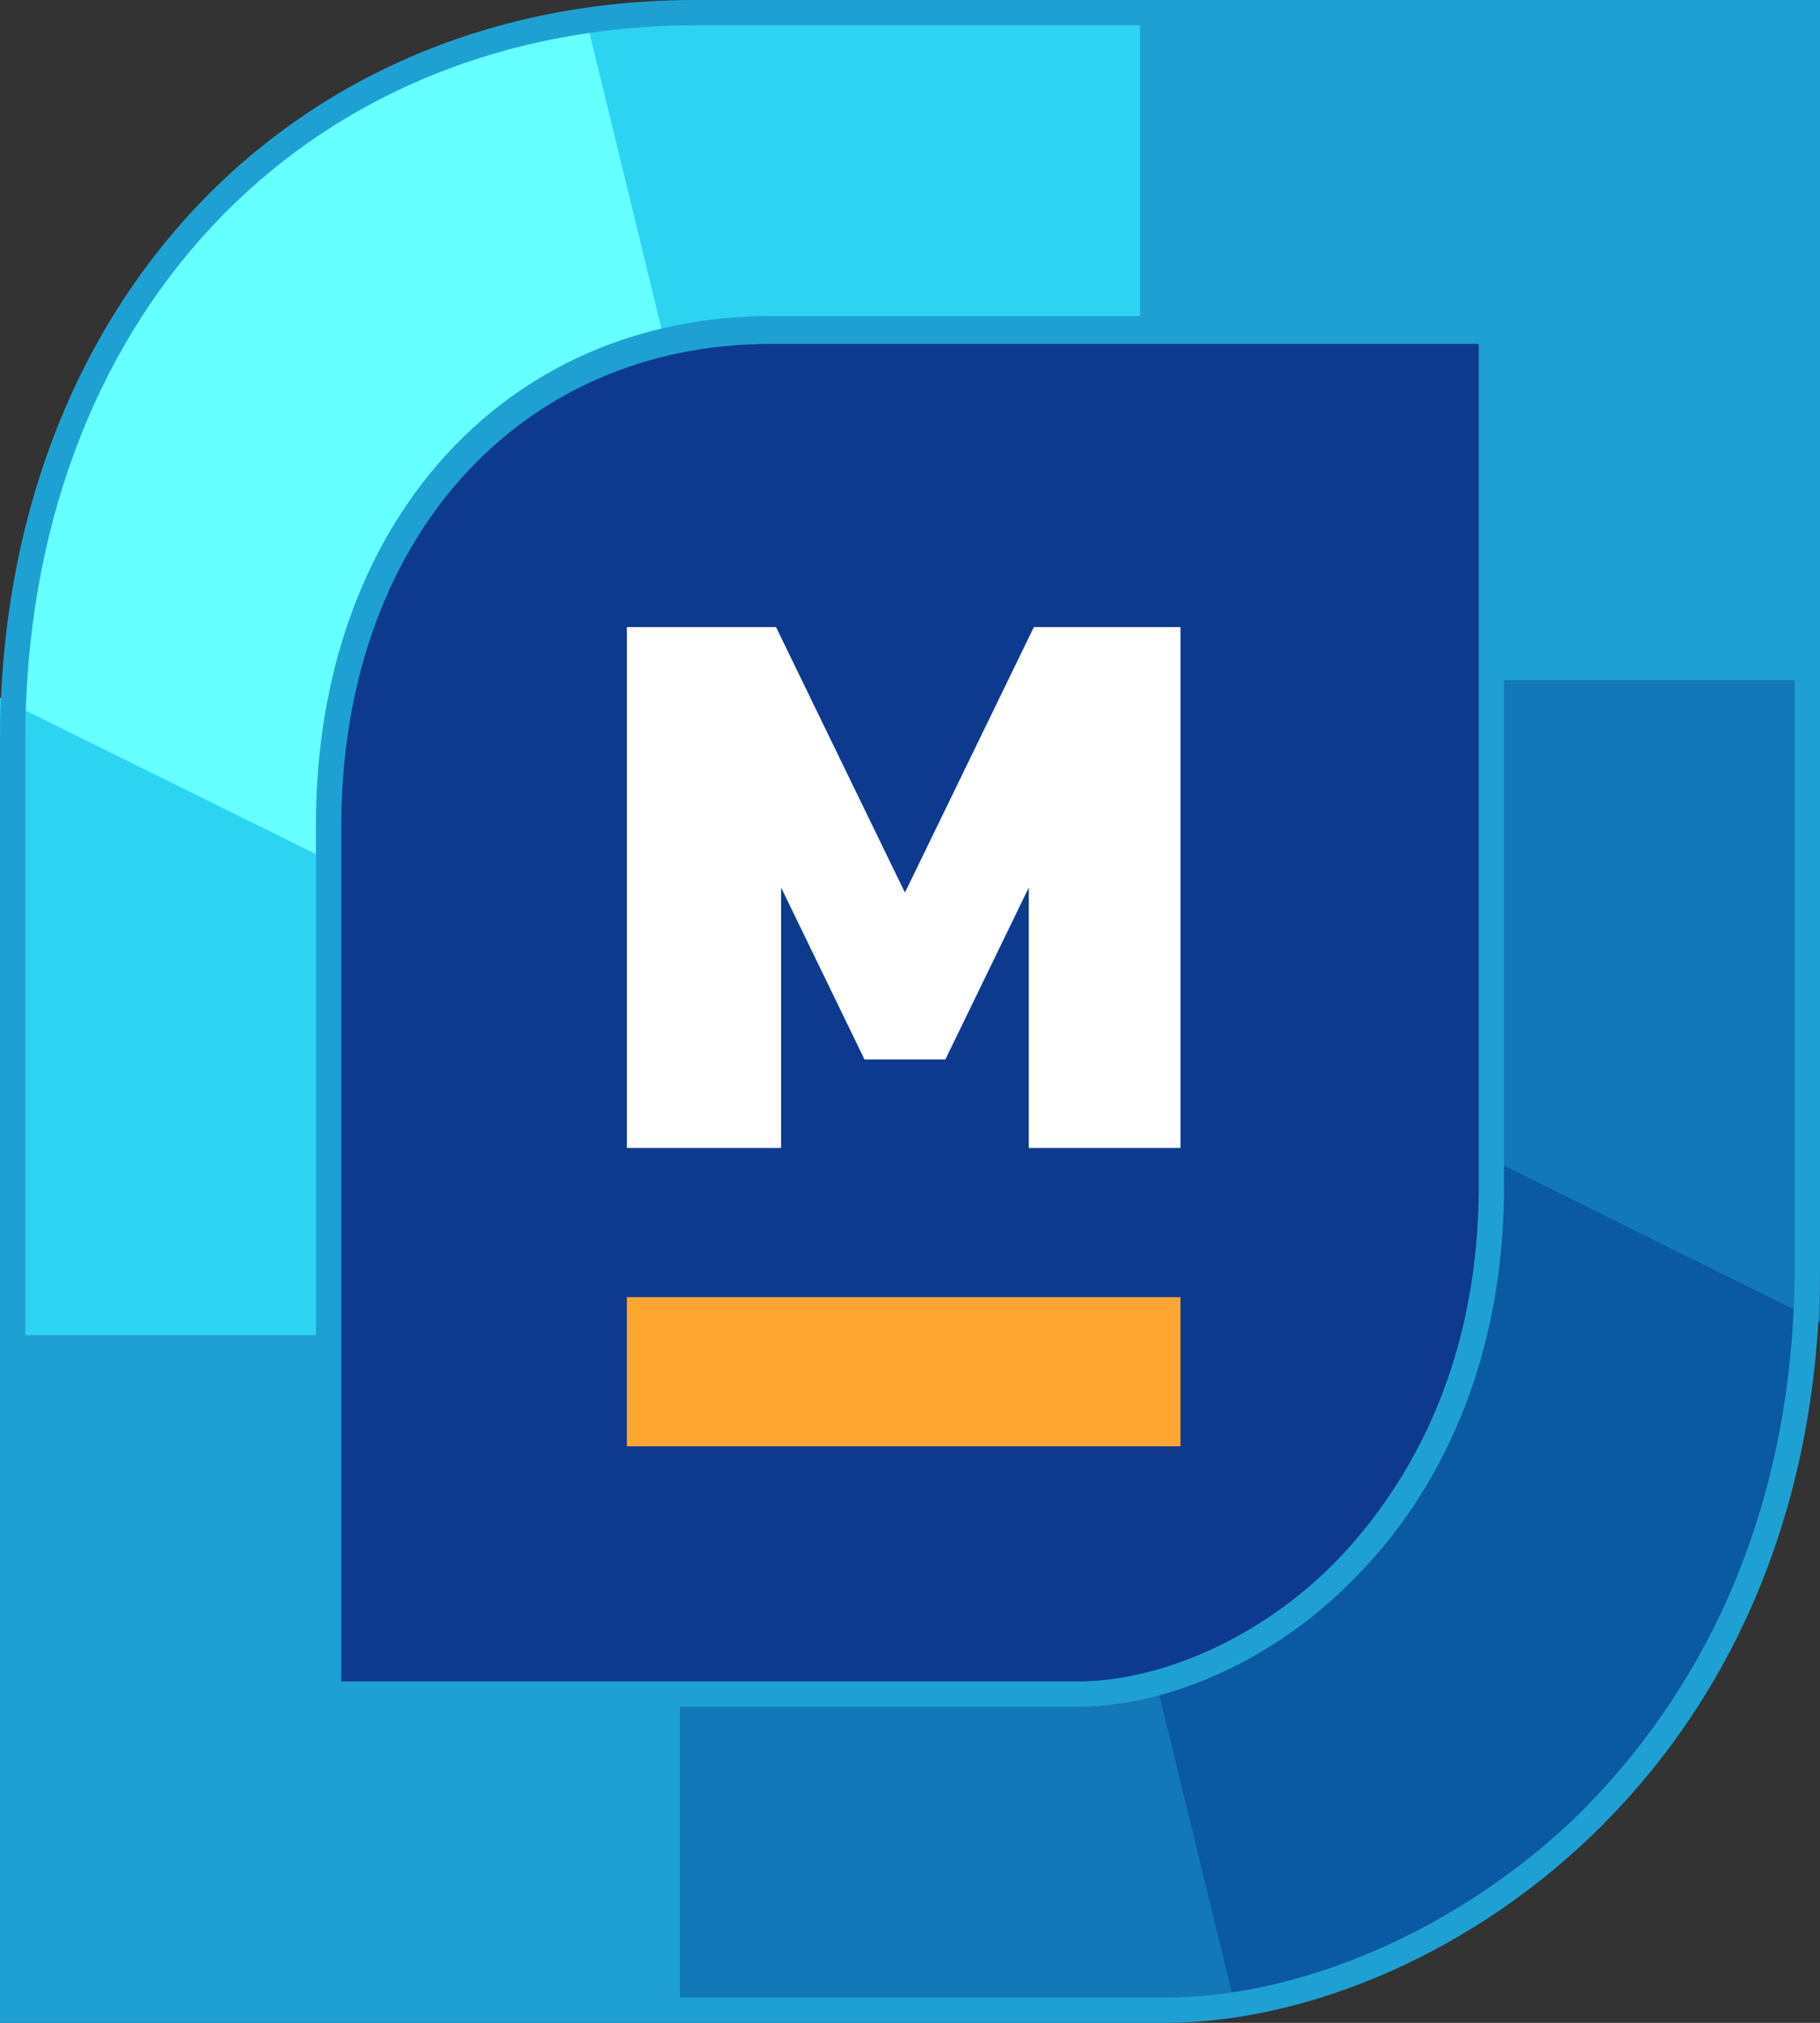 <?xml version="1.0" encoding="utf-8"?>
<!-- Generator: Adobe Illustrator 25.2.3, SVG Export Plug-In . SVG Version: 6.00 Build 0)  -->
<svg version="1.1" id="Слой_205" xmlns="http://www.w3.org/2000/svg" xmlns:xlink="http://www.w3.org/1999/xlink" x="0px"
	 y="0px" viewBox="0 0 72 80" style="enable-background:new 0 0 72 80;" xml:space="preserve">
<rect x="0" y="0" width="72" height="80" fill="#333333" stroke="none"/>
<style type="text/css">
	.st0{fill-rule:evenodd;clip-rule:evenodd;fill:#0A59A3;}
	.st1{fill-rule:evenodd;clip-rule:evenodd;fill:#1378B7;}
	.st2{fill:#1378B7;}
	.st3{fill-rule:evenodd;clip-rule:evenodd;fill:#66FFFF;}
	.st4{fill-rule:evenodd;clip-rule:evenodd;fill:#2DD4F2;}
	.st5{fill:#2DD4F2;}
	.st6{fill-rule:evenodd;clip-rule:evenodd;fill:#1EA1D2;}
	.st7{fill:#1EA1D2;}
	.st8{fill:#0D3A8F;}
	.st9{fill:#FFFFFF;}
	.st10{opacity:0.4;fill:#FF45AA;}
	.st11{fill:#FF45AA;}
	.st12{fill:#45AEFF;}
	.st13{fill:#18FF6F;}
	.st14{fill:#66FFFF;}
	.st15{fill:#FFA630;}
</style>
<path class="st0" d="M47.2,79.4c15-1.3,24.3-17.2,24.3-27.9c0-12.2,0.2-15.6,0.2-15.6l-26.3-0.2c0,0,0,1.8,0,7
	c0,4.3-0.3,8.5-4.8,9.8L47.2,79.4z"/>
<path class="st1" d="M44.4,79.8c1.6,0,3.8-0.2,4.5-0.3l-6.6-27.1c-1.1,0.6-2.7,0.9-4.7,0.9c-4.7,0-11.7,0-11.7,0v26.6
	C25.9,79.8,29.4,79.8,44.4,79.8z"/>
<g id="Фигура_12_копия_15_14_">
	<g>
		<polygon class="st2" points="45.4,25.5 45.4,39.1 72,52.3 72,25.5 		"/>
	</g>
</g>
<path class="st3" d="M24.6,0.5C9.7,1.8,0.2,14.9,0.2,27.7c0,12.1,0,15.8,0,15.8l26.5,0.2c0,0,0-1.8,0-6.9c0-4.3,0.3-8.5,4.7-9.7
	L24.6,0.5z"/>
<path class="st4" d="M27.6,0.1c-1.6,0-3.8,0.2-4.5,0.3l6.6,27.1c1.1-0.6,2.7-0.9,4.7-0.9c4.7,0,11.7,0,11.7,0V0.1
	C46.1,0.1,42.7,0.1,27.6,0.1z"/>
<g id="Фигура_12_копия_15_13_">
	<g>
		<polygon class="st5" points="0,27.6 0,54.8 26.7,54.8 26.7,40.8 		"/>
	</g>
</g>
<rect x="0.6" y="52.8" class="st6" width="26.3" height="26.3"/>
<rect x="45.1" y="0.5" class="st6" width="26.4" height="26.4"/>
<path class="st7" d="M71,1v49c0,11.2-4.8,18.1-8.7,21.9C57.7,76.3,51.5,79,46.1,79H1V29.3C1,12.7,11.9,1,27.6,1H71 M26.3,53.5h1
	h10.3c5.1,0,8.2-3.1,8.2-8.4V27.5v-1h-1H34.5c-5.8,0-8.2,2.9-8.2,9.9v16V53.5 M72,0c0,0-28.4,0-44.5,0C11.5,0,0,12.1,0,29.3
	S0,80,0,80s33.2,0,46.1,0C56.5,80,72,70.3,72,50C72,31.9,72,0,72,0L72,0z M27.3,52.5c0,0,0-8.8,0-16s2.6-8.9,7.2-8.9s10.3,0,10.3,0
	s0,12.7,0,17.5s-2.6,7.4-7.2,7.4S27.3,52.5,27.3,52.5L27.3,52.5z"/>
<g>
	<path class="st8" d="M59,13.1v33.9c0,7.7-3.2,12.5-5.7,15.1c-3,3-7.1,4.9-10.6,4.9H13V32.6c0-11.5,7.2-19.6,17.5-19.6H59"/>
	<path class="st7" d="M42.6,67.5H12.5V32.6c0-11.8,7.4-20.1,18-20.1h29v34.4c0,7.8-3.2,12.8-5.9,15.5C50.5,65.6,46.3,67.5,42.6,67.5
		z M13.5,66.5h29.1c3.4,0,7.4-1.8,10.3-4.8c2.5-2.6,5.6-7.3,5.6-14.8V13.6h-28c-10,0-17,7.8-17,19.1V66.5z"/>
</g>
<g>
	<path class="st9" d="M24.8,45.5V24.8h5.9l5.1,10.5l5.1-10.5h5.8v20.6h-6V35.1l-3.3,6.8h-3.2l-3.3-6.8v10.3H24.8z"/>
</g>
<rect x="24.8" y="51.3" class="st15" width="21.9" height="5.9"/>
</svg>
